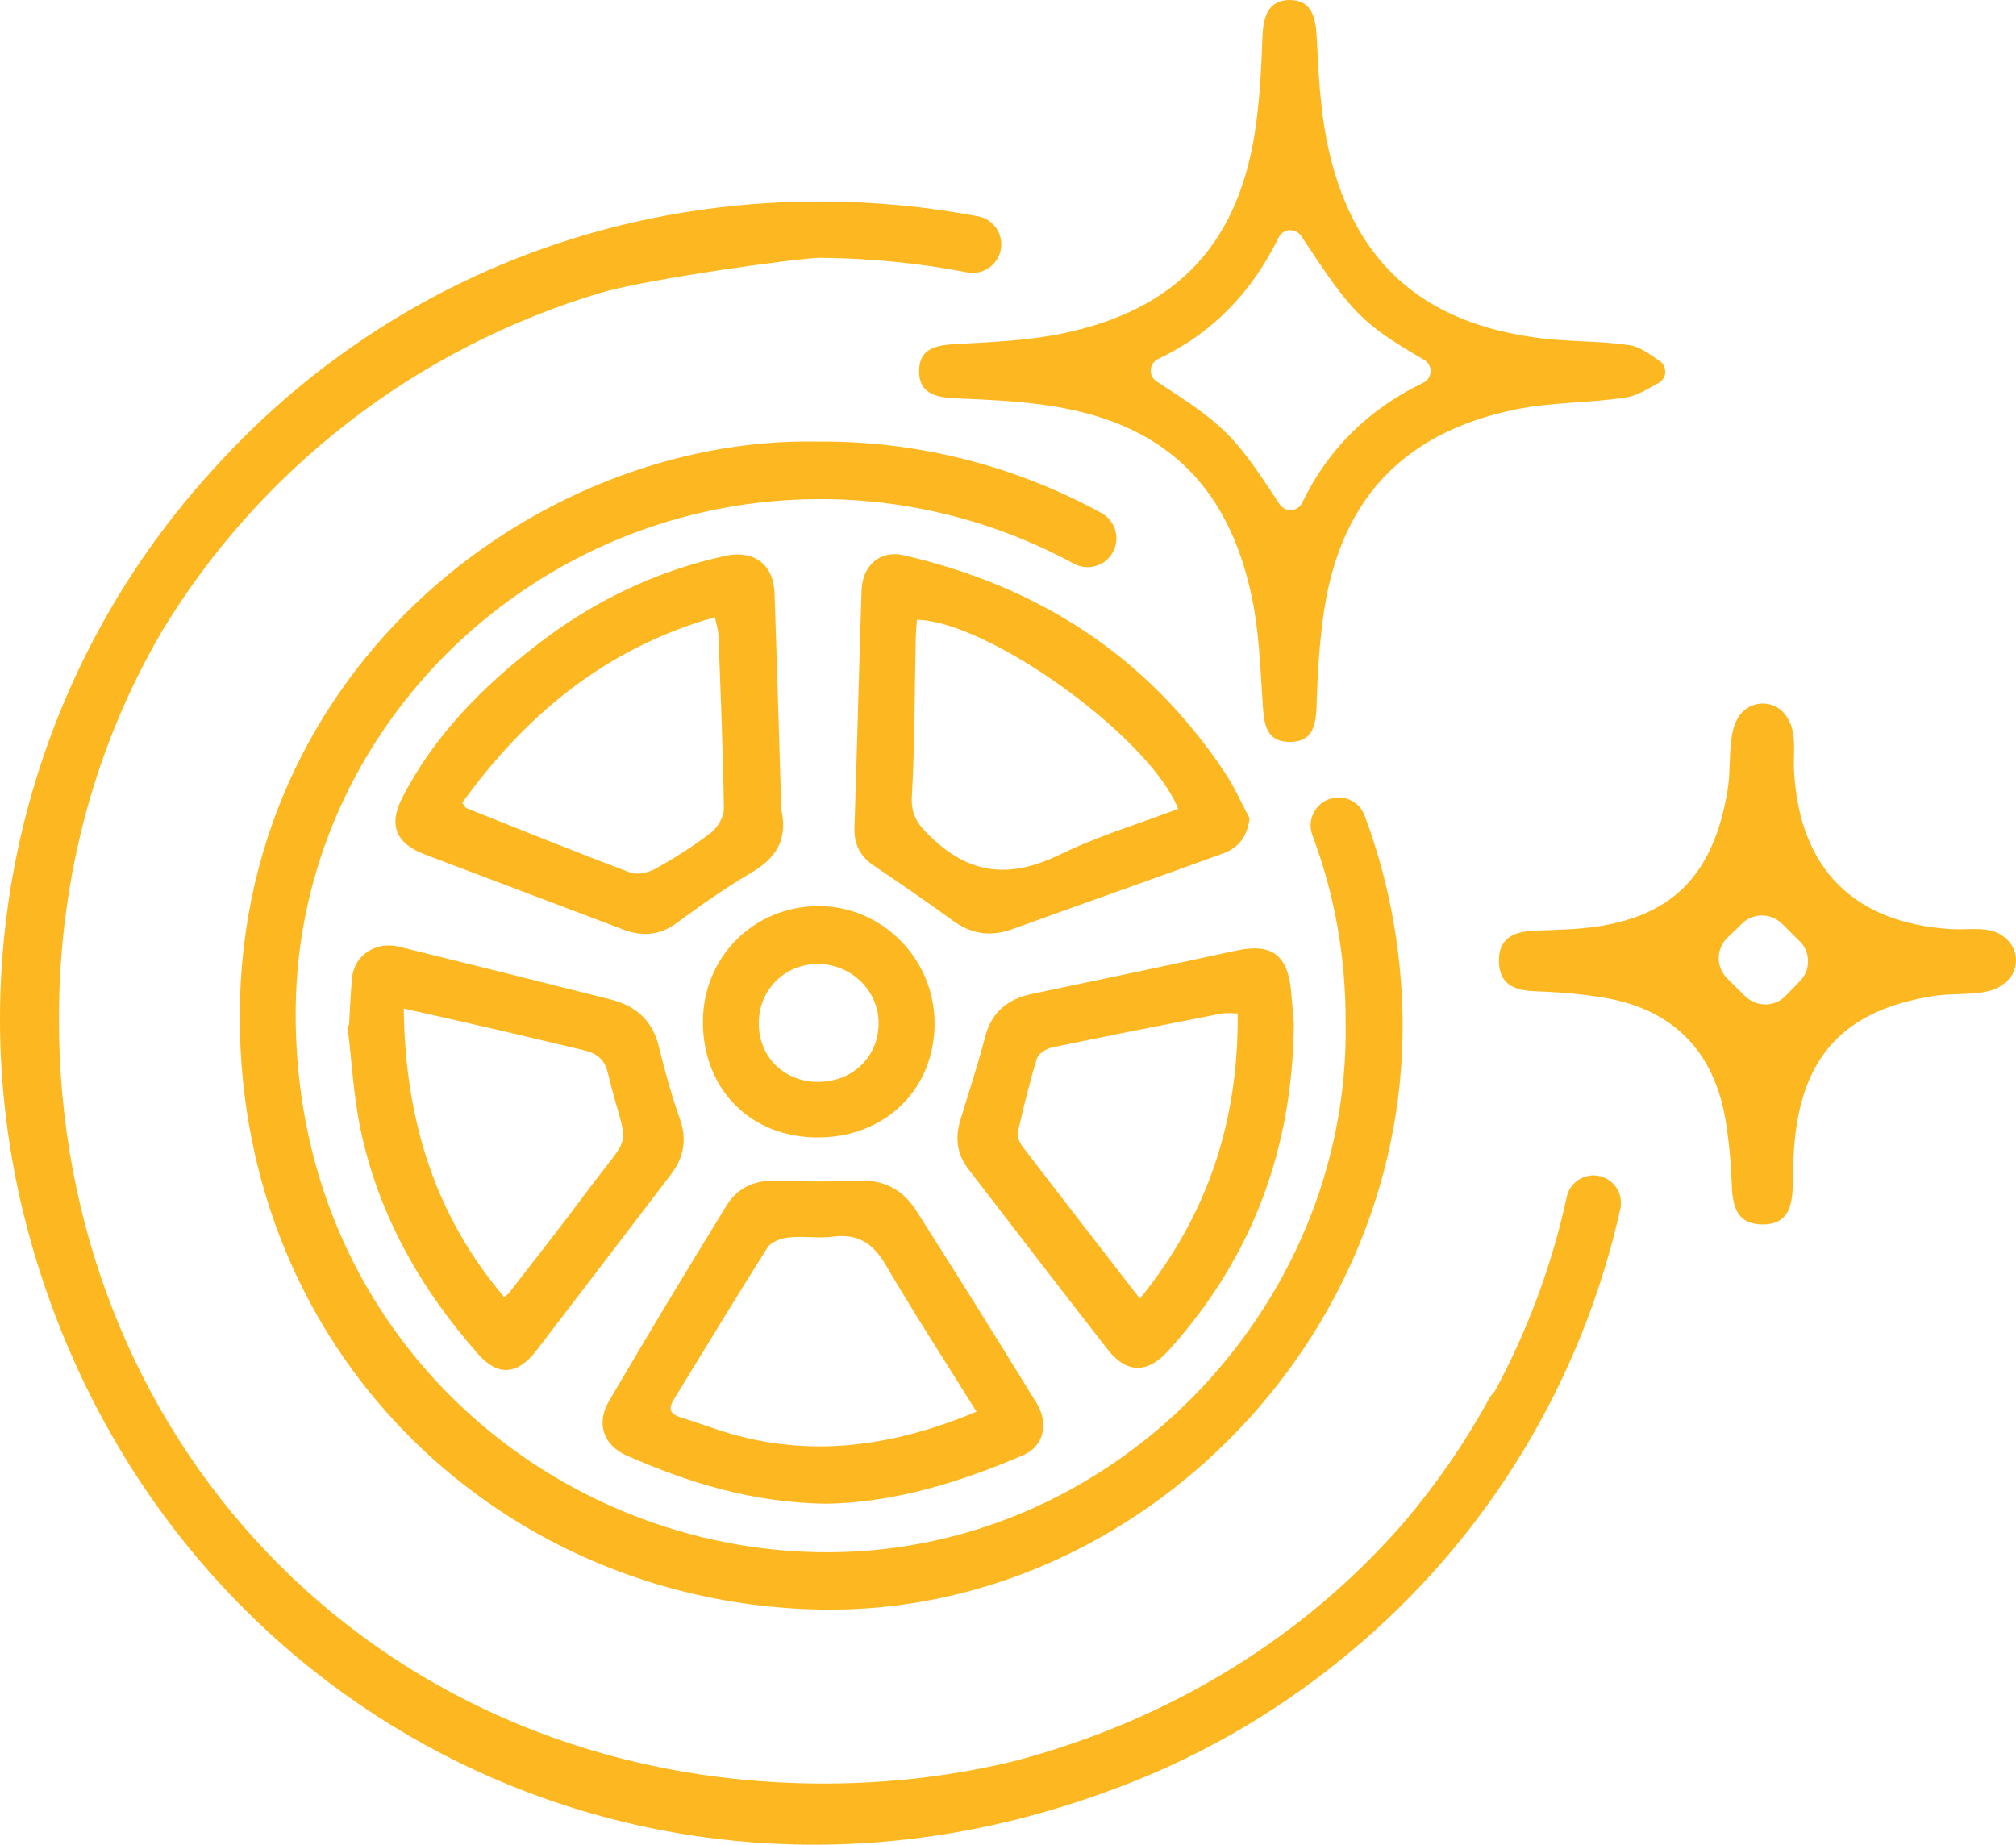 <?xml version="1.0" encoding="UTF-8"?>
<svg id="Layer_2" xmlns="http://www.w3.org/2000/svg" viewBox="0 0 505.22 462.31">
  <defs>
    <style>
      .cls-1 {
        fill: #fdb821;
      }
    </style>
  </defs>
  <g id="Layer_1-2" data-name="Layer_1">
    <g>
      <path class="cls-1" d="M397.72,294.76c-2.55.62-4.54,2.63-5.09,5.19-3.72,17.16-9.83,33.58-18.1,48.83-.52.48-.97,1.05-1.33,1.69-6.05,11.06-13.17,21.41-21.24,30.91-24.16,27.9-57.28,49.2-97.5,59.9-17.18,4.2-35.43,6.17-54.46,5.6-107.92-3.26-185.25-87.21-185.23-191.42,0-36.57,9.57-69.59,25.96-97.5,24.28-40.06,63.27-70.74,110.09-84.67,12.17-3.49,49.61-8.67,54.66-8.68,12.66.1,24.99,1.35,36.87,3.65,3.87.75,7.64-1.71,8.43-5.58h0c.8-3.89-1.72-7.71-5.62-8.46-12.67-2.41-25.83-3.69-39.4-3.71-61.91-.12-115.89,26.31-152.89,67.74C6.59,169.17-11.8,241.8,7.71,311.07c31.05,110.24,139.19,171.67,246.42,145.06,7.69-1.91,15.13-4.18,22.33-6.79,22.28-7.9,42.52-19.46,60.14-33.89l.07-.05c.46-.38.92-.76,1.37-1.14,34.94-28.93,58.41-68.26,68.01-111.25,1.12-5-3.35-9.46-8.33-8.25Z"/>
      <path class="cls-1" d="M279.02,138.16c-1.84,3.65-6.32,5.05-9.91,3.1-19-10.32-40.6-16.08-62.91-16.18-72.23-.32-131.42,57.43-132.1,127.74-.76,79.57,61.58,134.61,130.31,136.16,73.95,1.67,133.91-61.28,132.81-132.43.1-16.92-2.88-32.79-8.33-47.23-.86-2.28-.47-4.84,1.03-6.76h0c3.34-4.28,10.13-3.31,12.04,1.78,5.05,13.42,8.25,27.97,9.25,43.44,5.47,85.33-65.22,156.82-145.22,155.6-76.43-1.16-141.51-58.75-145.7-140.38-4.78-93.34,73.4-153.76,144.67-152.34,25.2-.21,49.61,6.16,71.05,17.9,3.42,1.87,4.75,6.13,2.99,9.61h0Z"/>
      <path class="cls-1" d="M313.15,205.09c-.62,4.82-2.94,7.46-6.69,8.82-17.58,6.37-35.22,12.6-52.8,18.96-5.47,1.98-10.29,1.22-14.99-2.22-6.43-4.71-13.02-9.2-19.63-13.67-3.48-2.35-5.06-5.36-4.91-9.64.67-19.79,1.12-39.59,1.78-59.38.21-6.33,4.72-10.15,10.54-8.81,33.79,7.76,61.05,25.3,80.44,54.37,2.42,3.63,4.2,7.69,6.27,11.56ZM229.77,155.31c-.12,1.95-.27,3.59-.3,5.23-.28,12.99-.21,26-.95,38.97-.3,5.25,1.92,7.63,5.55,10.97,10.01,9.21,19.95,9.32,31.66,3.63,9.45-4.6,19.65-7.66,29.52-11.4-6.97-17.78-47.2-46.95-65.47-47.39Z"/>
      <path class="cls-1" d="M195.81,202.87c1.69,7.77-1.5,12.27-7.49,15.8-6.43,3.8-12.59,8.08-18.59,12.54-4.36,3.24-8.73,3.57-13.57,1.74-16.57-6.27-33.15-12.53-49.72-18.82-7.14-2.71-9.16-7.32-5.69-14.09,8.04-15.72,20.16-27.93,33.99-38.59,13.99-10.79,29.53-18.28,46.83-22.11,7.22-1.6,12.27,1.93,12.53,9.33.63,18.29,1.15,36.58,1.7,54.19ZM179.16,154.67c-27.42,7.79-47.38,24.45-63.33,46.52.66.84.81,1.24,1.07,1.34,13.68,5.45,27.32,11,41.1,16.16,1.81.68,4.65-.07,6.49-1.1,4.76-2.67,9.42-5.62,13.73-8.96,1.66-1.29,3.22-3.97,3.19-6-.21-14.46-.82-28.91-1.36-43.36-.05-1.4-.53-2.79-.9-4.61Z"/>
      <path class="cls-1" d="M207.23,376.85c-18.46-.22-34.56-5.19-50.14-12.05-5.92-2.6-7.74-8.11-4.48-13.67,9.65-16.46,19.49-32.82,29.5-49.07,2.55-4.14,6.64-6.26,11.81-6.14,7.15.17,14.33.28,21.47-.02,6.38-.28,11.03,2.49,14.24,7.52,10.17,15.96,20.19,32.02,30.1,48.14,3.21,5.22,1.84,10.89-3.32,13.12-16.08,6.94-32.71,11.9-49.19,12.17ZM244.72,353.79c-7.85-12.61-15.61-24.57-22.8-36.86-3.17-5.42-6.98-7.82-13.23-7-3.6.47-7.34-.21-10.95.18-1.9.2-4.47,1.08-5.38,2.51-8,12.6-15.68,25.4-23.51,38.12-1.42,2.31-.93,3.64,1.64,4.44,3.47,1.08,6.9,2.33,10.36,3.44,21.59,6.9,42.46,4.1,63.86-4.84Z"/>
      <path class="cls-1" d="M324.24,256.56c-.25,31.25-10.38,58.63-31.4,81.89-5.29,5.85-10.5,5.88-15.37-.39-11.66-14.97-23.2-30.03-34.78-45.05-2.86-3.72-3.39-7.83-2.04-12.26,2.12-6.98,4.4-13.91,6.25-20.96,1.64-6.25,5.69-9.44,11.74-10.71,17.04-3.58,34.08-7.15,51.1-10.84,8.77-1.9,12.88.92,13.78,9.85.28,2.81.48,5.64.72,8.46ZM310.17,253.97c-1.75,0-2.93-.19-4.03.03-14.16,2.77-28.32,5.54-42.44,8.49-1.45.3-3.46,1.54-3.84,2.77-1.86,6-3.35,12.12-4.73,18.26-.25,1.12.3,2.74,1.04,3.71,9.68,12.66,19.45,25.24,29.49,38.22,17.16-21.12,24.76-44.79,24.5-71.48Z"/>
      <path class="cls-1" d="M87.47,256.91c.25-3.99.37-7.99.77-11.96.56-5.54,5.96-9.12,11.74-7.7,17.7,4.35,35.38,8.78,53.05,13.23,6.28,1.58,10.49,5.23,12.09,11.82,1.49,6.11,3.17,12.2,5.27,18.13,1.87,5.28.93,9.74-2.33,14-11.21,14.67-22.38,29.37-33.62,44.01-4.67,6.08-9.6,6.59-14.54,1-14.43-16.32-24.98-34.83-29.52-56.28-1.81-8.58-2.25-17.46-3.31-26.2.13-.01.27-.03.4-.04ZM126.34,325.06c.67-.55.98-.72,1.18-.98,6.39-8.29,12.91-16.5,19.14-24.91,12.54-16.94,10.69-9.58,5.66-30.32-.85-3.51-2.91-4.93-6.04-5.66-6.94-1.62-13.85-3.31-20.79-4.92-7.82-1.81-15.66-3.56-24.31-5.52.33,27.64,7.66,51.66,25.17,72.31Z"/>
      <path class="cls-1" d="M204.96,285.06c-16.81.02-28.76-11.97-28.81-28.89-.04-16.31,12.78-29.13,29.09-29.09,15.92.04,28.99,13.3,28.97,29.4-.02,16.52-12.35,28.57-29.26,28.58ZM204.88,271.13c8.79.06,15.35-6.31,15.3-14.84-.05-8.06-6.84-14.65-15.16-14.71-8.3-.05-14.82,6.42-14.87,14.76-.05,8.43,6.23,14.73,14.73,14.79Z"/>
      <path class="cls-1" d="M417.33,93.26c-.04,1.16-.7,2.19-1.72,2.74-2.72,1.46-5.39,3.21-8.27,3.64-9.16,1.38-18.61,1.13-27.64,2.99-28.72,5.94-44.41,23.34-48.19,52.6-.88,6.78-1.33,13.64-1.53,20.47-.15,4.97-.34,10.16-6.58,10.23-6.76.08-6.69-5.49-7.03-10.62-.56-8.52-.88-17.16-2.62-25.48-6.05-29.03-22.91-44.43-52.41-48.4-7.01-.94-14.12-1.3-21.2-1.57-5.06-.2-9.95-.84-9.81-7.1.13-5.74,4.72-6.28,9.55-6.55,8.77-.49,17.66-.85,26.22-2.61,29.31-6.03,44.84-23.09,48.73-52.89.92-7.02,1.3-14.12,1.53-21.2.16-4.89,1.19-9.44,6.74-9.51,5.55-.08,6.62,4.28,6.87,9.28.45,8.77.84,17.66,2.58,26.23,6.04,29.81,23.67,45.71,54.02,49.31,7.27.86,14.69.6,21.91,1.71,2.6.4,4.96,2.29,7.38,3.88.94.62,1.49,1.69,1.45,2.82v.04ZM320.45,59.47c-6.69,13.78-16.7,24.09-30.21,30.49-2.29,1.08-2.51,4.24-.39,5.64,6.26,4.11,12.5,7.94,17.54,12.97,5.16,5.15,9.1,11.52,13.32,17.84,1.39,2.08,4.52,1.86,5.61-.4,6.46-13.4,16.57-23.44,30.36-30.1,2.34-1.13,2.47-4.41.23-5.72-15.73-9.17-18.12-11.71-30.79-31.02-1.38-2.1-4.56-1.95-5.65.31Z"/>
      <path class="cls-1" d="M435.33,180.29c2.47-4.91,9.33-5.4,12.34-.8.56.86,1,1.7,1.28,2.59,1.13,3.57.41,7.71.66,11.59,1.53,24.11,14.96,37.56,39.1,39.16,3.88.26,8.13-.55,11.55.81.92.36,1.76.95,2.54,1.65,3.19,2.85,3.25,7.82.06,10.68-1.03.92-2.11,1.68-3.32,2.07-4.62,1.49-9.91.78-14.83,1.55-22.77,3.54-33.53,15.38-35.13,38.38-.21,3.05-.19,6.11-.29,9.16-.17,5.1-1.15,9.77-7.6,9.73-6.27-.03-7.48-4.31-7.68-9.63-.2-5.53-.68-11.09-1.59-16.55-2.91-17.36-13.27-27.78-30.54-30.66-5.73-.96-11.58-1.41-17.39-1.62-5.19-.18-8.77-1.85-8.86-7.53-.09-5.86,3.88-7.41,8.84-7.62,3.05-.13,6.11-.21,9.16-.39,23.71-1.37,35.57-11.84,39.34-35.02.8-4.91.2-10.09,1.34-14.88.21-.9.56-1.77,1.01-2.66ZM450.99,235.88l-4.29-4.28c-2.86-2.85-7.29-2.88-10.07-.19-1.25,1.21-2.52,2.43-3.74,3.61-2.87,2.77-2.9,7.36-.06,10.17l4.41,4.37c2.93,2.9,7.46,2.86,10.22.03,1.19-1.22,2.41-2.48,3.62-3.71,2.72-2.79,2.69-7.25-.07-10Z"/>
    </g>
  </g>
</svg>